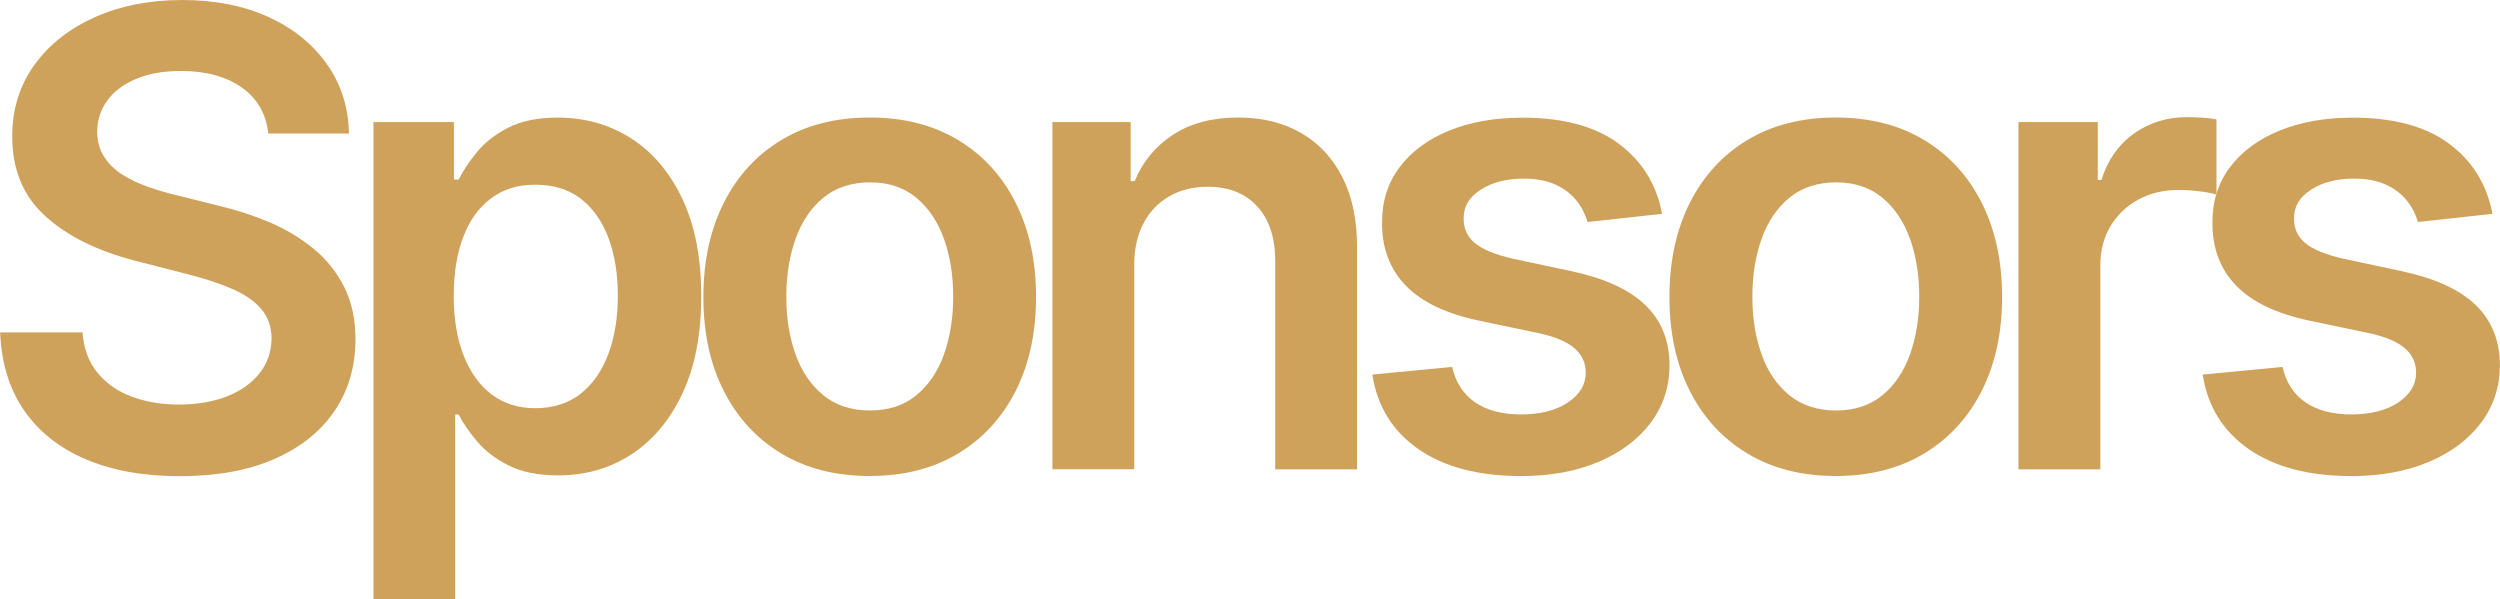 <?xml version="1.0" encoding="UTF-8"?>
<svg id="Layer_2" data-name="Layer 2" xmlns="http://www.w3.org/2000/svg" viewBox="0 0 362.07 86.82">
  <defs>
    <style>
      .cls-1 {
        fill: #cfa25b;
      }
    </style>
  </defs>
  <g id="Layer_1-2" data-name="Layer 1">
    <g>
      <path class="cls-1" d="M38.86,19.35c-.31-2.86-1.59-5.08-3.85-6.68-2.26-1.59-5.19-2.39-8.79-2.39-2.53,0-4.7,.38-6.51,1.15-1.81,.76-3.2,1.8-4.16,3.11-.96,1.31-1.45,2.81-1.47,4.49,0,1.4,.32,2.61,.97,3.63s1.52,1.89,2.63,2.6c1.11,.71,2.35,1.3,3.7,1.78,1.35,.48,2.72,.88,4.09,1.21l6.29,1.57c2.53,.59,4.97,1.39,7.32,2.39,2.35,1,4.45,2.27,6.32,3.8,1.87,1.53,3.34,3.37,4.44,5.53,1.09,2.16,1.64,4.69,1.64,7.59,0,3.93-1,7.38-3.01,10.36-2.01,2.98-4.91,5.3-8.69,6.97-3.79,1.67-8.36,2.5-13.73,2.5s-9.74-.81-13.57-2.42c-3.83-1.62-6.82-3.97-8.97-7.07-2.15-3.1-3.31-6.87-3.49-11.33H11.95c.17,2.34,.89,4.28,2.16,5.83,1.27,1.55,2.92,2.71,4.96,3.47,2.04,.76,4.33,1.15,6.86,1.15s4.96-.4,6.96-1.19c2-.8,3.56-1.91,4.7-3.34,1.13-1.43,1.71-3.1,1.74-5.02-.02-1.75-.53-3.19-1.54-4.34-1-1.15-2.41-2.11-4.21-2.88-1.8-.77-3.9-1.47-6.3-2.08l-7.63-1.96c-5.52-1.42-9.88-3.57-13.08-6.47-3.2-2.89-4.8-6.74-4.8-11.54,0-3.95,1.07-7.41,3.22-10.38S10.07,4.12,13.78,2.47c3.71-1.65,7.91-2.47,12.6-2.47s8.93,.82,12.52,2.47c3.59,1.65,6.41,3.93,8.46,6.84,2.05,2.91,3.11,6.26,3.18,10.03h-11.69Z"/>
      <path class="cls-1" d="M54.09,86.82V17.68h11.65v8.32h.69c.61-1.22,1.47-2.53,2.59-3.91,1.11-1.39,2.62-2.57,4.52-3.57,1.9-.99,4.32-1.49,7.27-1.49,3.88,0,7.39,.99,10.52,2.96,3.13,1.98,5.62,4.89,7.46,8.74,1.84,3.85,2.77,8.57,2.77,14.16s-.91,10.21-2.72,14.08c-1.81,3.86-4.28,6.81-7.4,8.84-3.12,2.03-6.66,3.04-10.61,3.04-2.88,0-5.27-.48-7.17-1.44s-3.42-2.12-4.57-3.49c-1.15-1.36-2.04-2.66-2.67-3.88h-.49v26.78h-11.85Zm11.62-44c0,3.25,.46,6.1,1.39,8.54,.93,2.45,2.27,4.35,4.03,5.71,1.76,1.36,3.89,2.05,6.4,2.05s4.81-.7,6.58-2.11c1.77-1.41,3.1-3.34,4.01-5.79,.91-2.46,1.36-5.25,1.36-8.4s-.45-5.89-1.34-8.31-2.23-4.32-3.99-5.7c-1.77-1.37-3.97-2.06-6.61-2.06s-4.68,.67-6.45,2c-1.77,1.33-3.11,3.2-4.01,5.6-.91,2.4-1.36,5.23-1.36,8.48Z"/>
      <path class="cls-1" d="M125.96,68.94c-4.91,0-9.17-1.08-12.77-3.24-3.6-2.16-6.39-5.18-8.36-9.07-1.98-3.88-2.96-8.42-2.96-13.62s.99-9.74,2.96-13.65c1.98-3.91,4.76-6.94,8.36-9.1,3.6-2.16,7.86-3.24,12.77-3.24s9.17,1.08,12.77,3.24c3.6,2.16,6.39,5.19,8.36,9.1,1.98,3.91,2.96,8.46,2.96,13.65s-.99,9.73-2.96,13.62c-1.98,3.89-4.76,6.91-8.36,9.07-3.6,2.16-7.86,3.24-12.77,3.24Zm.07-9.49c2.66,0,4.89-.74,6.68-2.21,1.79-1.47,3.13-3.45,4.01-5.94,.88-2.49,1.33-5.26,1.33-8.32s-.44-5.87-1.33-8.36-2.22-4.49-4.01-5.98c-1.79-1.48-4.02-2.23-6.68-2.23s-4.99,.74-6.79,2.23c-1.8,1.48-3.14,3.48-4.03,5.98-.88,2.5-1.33,5.29-1.33,8.36s.44,5.83,1.33,8.32c.88,2.49,2.23,4.47,4.03,5.94s4.06,2.21,6.79,2.21Z"/>
      <path class="cls-1" d="M164.27,38.5v29.46h-11.85V17.68h11.33v8.54h.59c1.16-2.82,3.01-5.05,5.55-6.71,2.54-1.66,5.69-2.49,9.44-2.49,3.47,0,6.5,.74,9.08,2.23,2.59,1.48,4.59,3.63,6.02,6.45,1.43,2.82,2.13,6.23,2.11,10.25v32.02h-11.85v-30.18c0-3.36-.87-5.99-2.6-7.89-1.73-1.9-4.13-2.85-7.19-2.85-2.07,0-3.91,.45-5.52,1.36-1.6,.91-2.86,2.21-3.76,3.91-.91,1.7-1.36,3.76-1.36,6.19Z"/>
      <path class="cls-1" d="M240.72,30.97l-10.8,1.18c-.31-1.09-.83-2.12-1.59-3.08-.75-.96-1.76-1.74-3.03-2.32-1.27-.59-2.82-.88-4.65-.88-2.47,0-4.53,.53-6.2,1.6-1.67,1.07-2.49,2.45-2.47,4.16-.02,1.46,.52,2.65,1.62,3.57,1.1,.92,2.93,1.67,5.48,2.26l8.58,1.83c4.76,1.03,8.3,2.65,10.62,4.88,2.32,2.23,3.5,5.14,3.52,8.74-.02,3.16-.94,5.95-2.77,8.36-1.82,2.41-4.35,4.29-7.58,5.65-3.23,1.35-6.94,2.03-11.13,2.03-6.15,0-11.11-1.29-14.86-3.88-3.75-2.59-5.99-6.19-6.71-10.82l11.56-1.11c.52,2.27,1.64,3.98,3.34,5.14,1.7,1.16,3.92,1.74,6.65,1.74s5.08-.58,6.79-1.74c1.71-1.16,2.57-2.59,2.57-4.29,0-1.44-.55-2.63-1.65-3.57-1.1-.94-2.81-1.66-5.12-2.16l-8.58-1.8c-4.82-1-8.39-2.7-10.71-5.09-2.31-2.39-3.46-5.42-3.44-9.08-.02-3.1,.82-5.79,2.54-8.07,1.71-2.28,4.1-4.05,7.17-5.3,3.07-1.25,6.61-1.88,10.62-1.88,5.89,0,10.54,1.25,13.93,3.76,3.39,2.51,5.49,5.9,6.3,10.18Z"/>
      <path class="cls-1" d="M265.87,68.94c-4.91,0-9.17-1.08-12.77-3.24-3.6-2.16-6.39-5.18-8.36-9.07-1.98-3.88-2.96-8.42-2.96-13.62s.99-9.74,2.96-13.65c1.98-3.91,4.76-6.94,8.36-9.1,3.6-2.16,7.86-3.24,12.77-3.24s9.17,1.08,12.77,3.24c3.6,2.16,6.39,5.19,8.36,9.1,1.98,3.91,2.96,8.46,2.96,13.65s-.99,9.73-2.96,13.62c-1.98,3.89-4.76,6.91-8.36,9.07-3.6,2.16-7.86,3.24-12.77,3.24Zm.07-9.49c2.66,0,4.89-.74,6.68-2.21,1.79-1.47,3.13-3.45,4.01-5.94,.88-2.49,1.33-5.26,1.33-8.32s-.44-5.87-1.33-8.36-2.22-4.49-4.01-5.98c-1.79-1.48-4.02-2.23-6.68-2.23s-4.99,.74-6.79,2.23c-1.8,1.48-3.14,3.48-4.03,5.98-.88,2.5-1.33,5.29-1.33,8.36s.44,5.83,1.33,8.32c.88,2.49,2.23,4.47,4.03,5.94,1.8,1.47,4.06,2.21,6.79,2.21Z"/>
      <path class="cls-1" d="M292.33,67.96V17.68h11.49v8.38h.52c.92-2.9,2.49-5.14,4.73-6.73,2.24-1.58,4.8-2.37,7.68-2.37,.65,0,1.39,.03,2.21,.08,.82,.05,1.5,.14,2.05,.25v10.9c-.5-.17-1.29-.33-2.37-.47-1.08-.14-2.12-.21-3.13-.21-2.16,0-4.1,.46-5.81,1.39-1.71,.93-3.06,2.21-4.04,3.85-.98,1.64-1.47,3.53-1.47,5.66v29.56h-11.85Z"/>
      <path class="cls-1" d="M360.98,30.97l-10.8,1.18c-.31-1.09-.83-2.12-1.59-3.08-.75-.96-1.76-1.74-3.03-2.32-1.27-.59-2.82-.88-4.65-.88-2.47,0-4.53,.53-6.2,1.6-1.67,1.07-2.49,2.45-2.47,4.16-.02,1.46,.52,2.65,1.62,3.57,1.1,.92,2.93,1.67,5.48,2.26l8.58,1.83c4.76,1.03,8.3,2.65,10.62,4.88,2.32,2.23,3.5,5.14,3.52,8.74-.02,3.16-.94,5.95-2.77,8.36-1.82,2.41-4.35,4.29-7.58,5.65-3.23,1.35-6.94,2.03-11.13,2.03-6.15,0-11.11-1.29-14.86-3.88-3.75-2.59-5.99-6.19-6.71-10.82l11.56-1.11c.52,2.27,1.64,3.98,3.34,5.14,1.7,1.16,3.92,1.74,6.65,1.74s5.08-.58,6.79-1.74c1.71-1.16,2.57-2.59,2.57-4.29,0-1.44-.55-2.63-1.65-3.57-1.1-.94-2.81-1.66-5.12-2.16l-8.58-1.8c-4.82-1-8.39-2.7-10.71-5.09-2.31-2.39-3.46-5.42-3.44-9.08-.02-3.1,.82-5.79,2.54-8.07,1.71-2.28,4.1-4.05,7.17-5.3,3.07-1.25,6.61-1.88,10.62-1.88,5.89,0,10.54,1.25,13.93,3.76,3.39,2.51,5.49,5.9,6.3,10.18Z"/>
    </g>
  </g>
</svg>